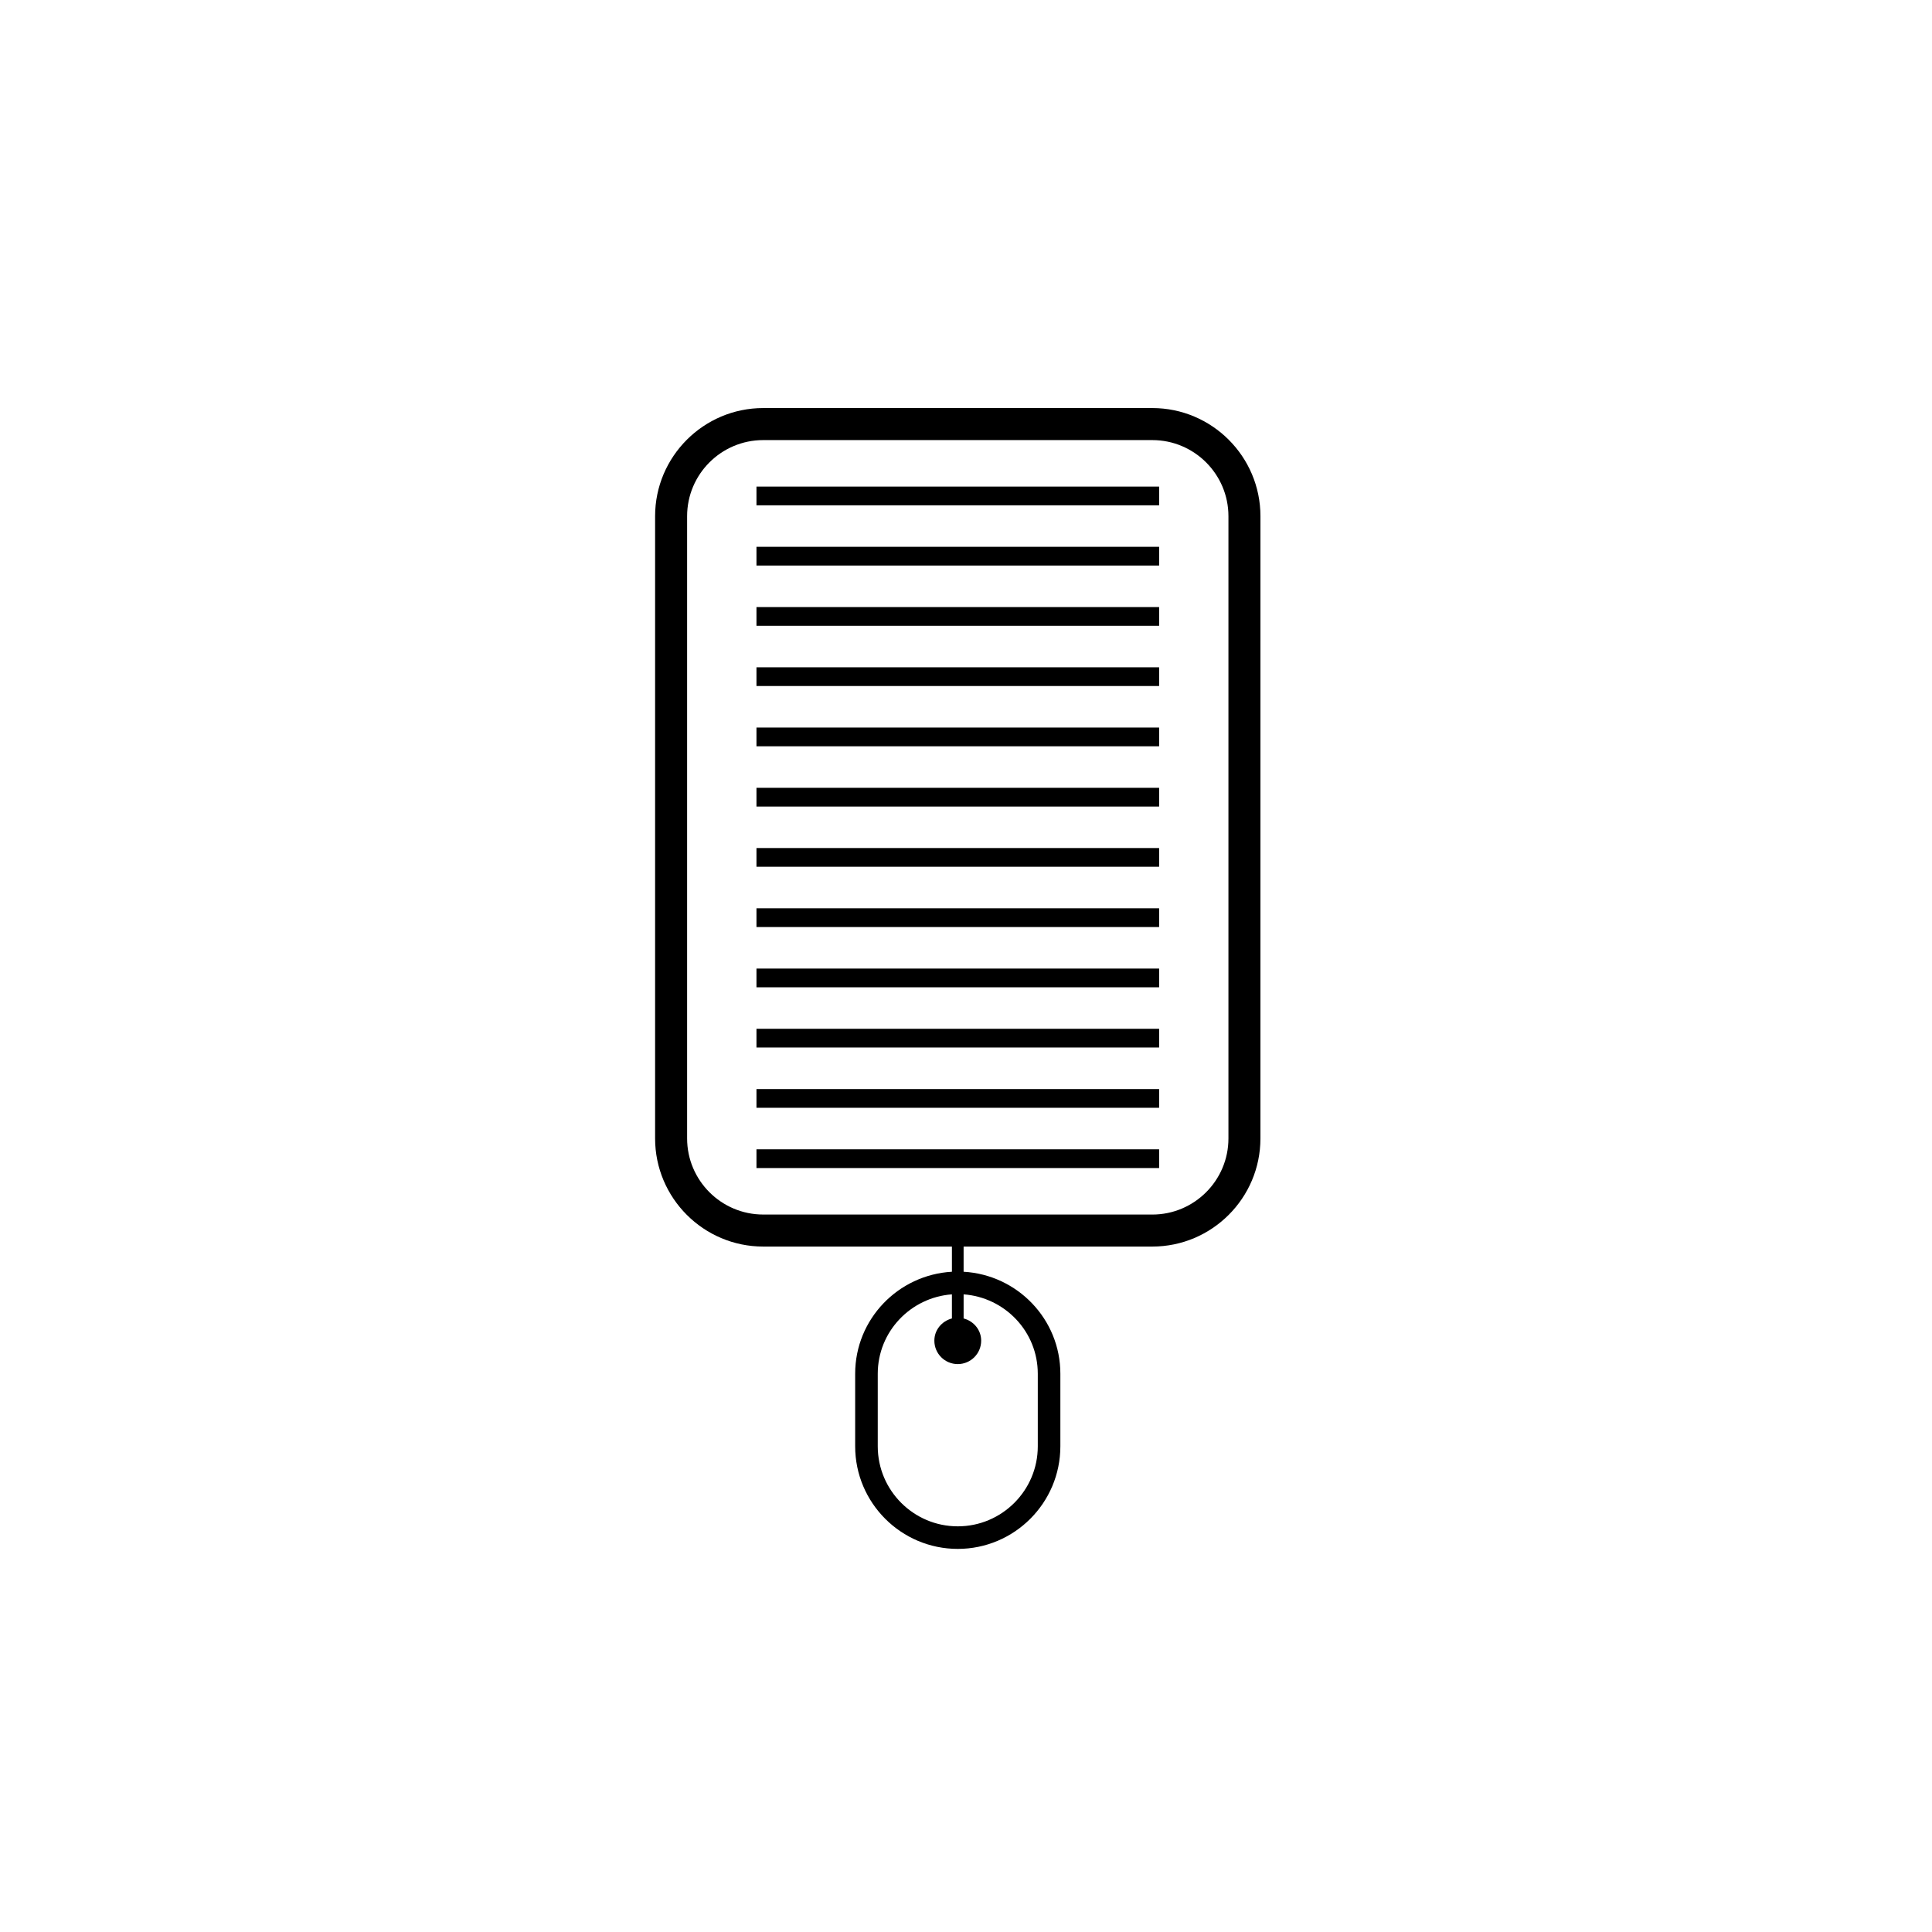 <?xml version="1.0" encoding="UTF-8"?>
<!-- Uploaded to: ICON Repo, www.svgrepo.com, Generator: ICON Repo Mixer Tools -->
<svg fill="#000000" width="800px" height="800px" version="1.1" viewBox="144 144 512 512" xmlns="http://www.w3.org/2000/svg">
 <g>
  <path d="m449.38 252.14h-103.12c-15.797 0-28.652 12.859-28.652 28.656v164.9c0 15.801 12.855 28.656 28.652 28.656h50.008v6.672c-14.258 0.82-25.641 12.57-25.641 27.031v19.23c0 14.992 12.195 27.188 27.191 27.188 14.992 0 27.188-12.195 27.188-27.188v-19.23c0-14.461-11.379-26.211-25.641-27.031v-6.672h50.008c15.797 0 28.652-12.859 28.652-28.656l0.004-164.9c0-15.801-12.855-28.656-28.652-28.656zm-30.355 255.92v19.23c0 11.688-9.512 21.203-21.203 21.203h-0.004c-11.691 0-21.203-9.512-21.203-21.203v-19.23c0-11.156 8.695-20.234 19.652-21.043v6.387c-2.656 0.703-4.652 3.016-4.652 5.891 0 3.426 2.777 6.203 6.203 6.203 3.426 0 6.203-2.777 6.203-6.203 0-2.875-1.996-5.188-4.652-5.891v-6.387c10.961 0.809 19.656 9.883 19.656 21.043zm50.523-62.359c0 11.121-9.047 20.168-20.168 20.168l-103.12-0.004c-11.121 0-20.168-9.047-20.168-20.168v-164.9c0-11.121 9.047-20.168 20.168-20.168h103.12c11.121 0 20.168 9.047 20.168 20.168z"/>
  <path d="m344.47 272.95h106.71v4.961h-106.71z"/>
  <path d="m344.47 288.91h106.71v4.965h-106.71z"/>
  <path d="m344.47 304.88h106.71v4.965h-106.71z"/>
  <path d="m344.47 320.84h106.71v4.961h-106.71z"/>
  <path d="m344.47 336.81h106.71v4.965h-106.71z"/>
  <path d="m344.47 352.78h106.71v4.965h-106.71z"/>
  <path d="m344.47 368.74h106.71v4.961h-106.71z"/>
  <path d="m344.47 384.71h106.71v4.965h-106.71z"/>
  <path d="m344.47 400.68h106.71v4.965h-106.71z"/>
  <path d="m344.47 416.64h106.71v4.961h-106.71z"/>
  <path d="m344.47 432.61h106.71v4.965h-106.71z"/>
  <path d="m344.47 448.58h106.71v4.965h-106.71z"/>
 </g>
</svg>